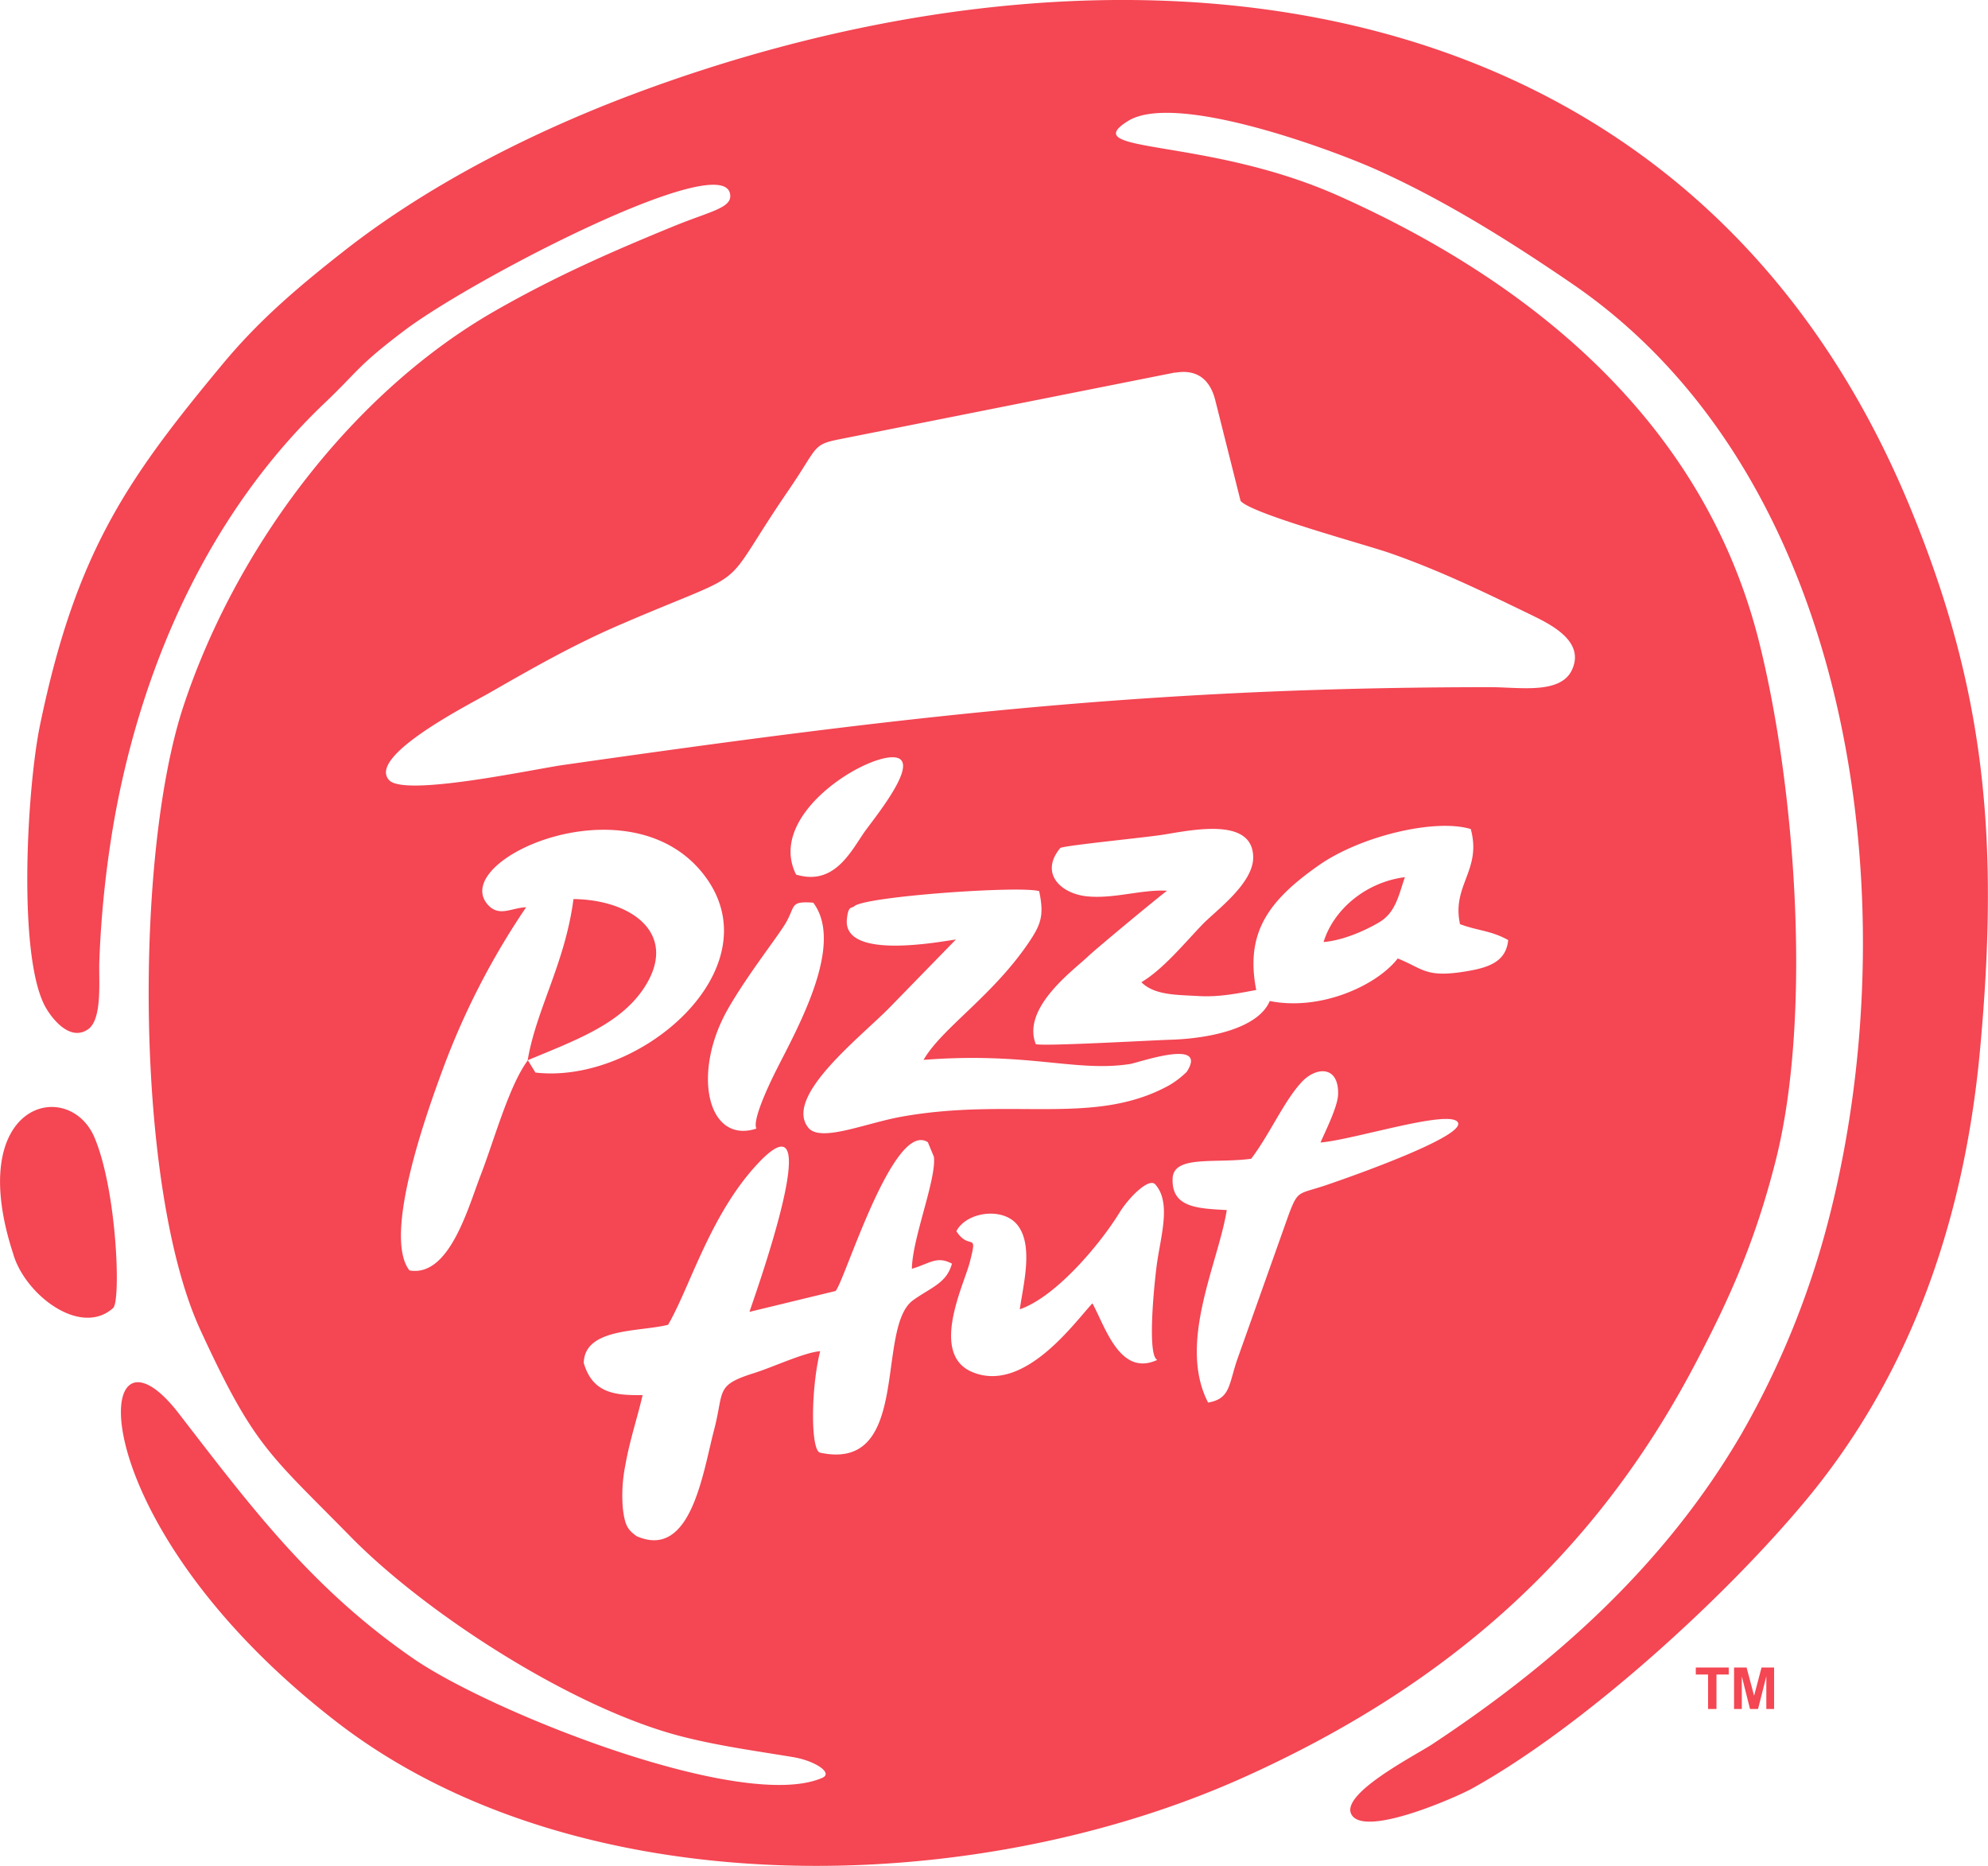 <svg id="Layer_1" data-name="Layer 1" xmlns="http://www.w3.org/2000/svg" viewBox="0 0 452.32 424.43"><path d="M263.32,309.33c-8.51,3.95-11.82-7.51-14.77-12.86-4.07,4.33-15.6,20.64-27.42,15.59-9.6-4.11-1.85-19.74-.53-24.76,2-7.61.07-2.56-3-7.24,2.29-4.43,10.59-5.55,13.88-1.43,3.72,4.66,1.34,13.56.55,19.19,8.07-2.76,18.09-14.51,22.74-22.07,2.05-3.33,6.67-8,8.11-6.31,3.73,4.27,1.1,12,.26,18.7-.57,4.46-2.13,20.08.15,21.19Zm-92.84-10.91,19.63-4.76c2-2,13.14-39,21-33.84l1.37,3.3c.65,5-4.93,18.59-5,25.49,4.13-1.24,5.69-3,9.11-1.17-1.2,4.43-4.66,5.34-8.8,8.29-8.71,6.2-.24,39.18-21.19,34.71-2.18-.47-2.13-14.48,0-23.08-3.61.26-10.76,3.65-15.12,5-5.45,1.72-6.71,2.83-7.43,5.52-.45,1.69-.69,4-1.6,7.47-2.54,9.65-5.21,29.52-17.6,24.08-2-1.45-2.67-2.36-3.14-6.35a35,35,0,0,1,.57-9.79c1-5.71,2.76-10.85,3.93-15.95-6.42.1-11.39-.48-13.39-7.31C133,302,145.44,303,152,301.35c5-8.53,9.61-25.26,20.61-36.87,16.14-17-1,30.57-2.09,33.94Zm130-38.54c7.51-.61,29.38-7.66,31.22-4.58s-23.26,12-30,14.29c-6.3,2.13-6.32,1-8.45,6.59l-11.79,33.19c-1.92,5.72-1.57,8.81-6.59,9.67-7-13.57,2.33-31.68,4.25-43.79-6.82-.36-12.59-.61-12.32-7.19.22-5.36,9.71-3.36,17.88-4.48,4.21-5.55,7.5-13.21,11.53-17.49,3.23-3.45,8.44-3.77,8.24,2.87-.08,2.8-3,8.58-4,10.92Zm-128.38-3.16c-11.14,3.62-14.8-12.62-6.48-27.2,4.43-7.78,11.57-16.75,13.26-19.74,2.14-3.79.86-4.82,6.15-4.45,7.22,9.55-3.62,28.56-8.46,38.19-2.47,4.92-5.34,11.55-4.47,13.2Zm38-15.63c23.89-1.86,34.62,2.85,47,.94,1.91-.29,17.91-6,12.92,1.77a20.21,20.21,0,0,1-4,3.07c-17,9.38-35.92,2.68-60.88,7.14-8.2,1.46-18.52,5.95-21.25,2.48-5.6-7.07,11.87-20.53,18.48-27.27l15.12-15.51c-3.11.38-25.76,4.87-24.8-4.62.33-3.23,1-2.32,1.75-3,2.88-2.22,37.81-4.66,42-3.38,1.15,5.55.46,7.55-2.59,12-8.28,12.06-19.56,19.2-23.7,26.35Zm-90,.09c-4.29,5.74-7.67,18.21-10.73,26.11-2.9,7.51-7.15,23.28-16.21,21.69-6.24-8,4.34-36.91,7.48-45.47a171.55,171.55,0,0,1,19.07-37.14c-3.29.13-6,2.17-8.5-.35-9.92-10.12,32.62-29.5,49.4-6.43,15.26,21-15.15,47.15-38.79,44.38l-1.72-2.79Zm212-31c4.09,1.56,7.11,1.45,11.05,3.66-.49,5-4.51,6.31-10,7.18-8.81,1.39-9.35-.67-15.13-3-4.75,6.15-17.55,12-29.12,9.68-2.64,6.28-13.83,8.55-22.66,8.81-4.54.14-28.75,1.53-30.57,1-3.31-8.3,8.82-17,12-20.06,1.84-1.76,17.28-14.55,17.88-14.83-5.63-.37-12.12,1.91-18.3,1.26-6-.64-10.75-5.3-6-11,1.3-.62,19.69-2.39,23.69-3.06,7.1-1.18,20.08-3.76,20.19,5.14.08,6-8.48,12.15-11.55,15.33-4.11,4.28-9,10.25-13.89,13.13,3,3,8.1,2.86,13,3.15,4.72.28,9-.62,13.13-1.38-2.54-13,2.75-20.33,14.28-28.39,9.49-6.63,26.4-10.67,34.53-8.22,2.56,9.33-4.33,12.75-2.46,21.55ZM181.13,198.94c-7.22-14.43,18.74-29.07,23.5-26.36,3.8,2.16-6.38,14.35-8.1,16.89-3.26,4.83-7,12-15.4,9.47ZM267.39,84.78c5.22-.91,8,1.84,9.11,6.24l5.76,22.91c2.38,2.93,28.41,9.93,34.07,11.91,11.44,4,21.39,8.87,32,14,4.46,2.18,12.37,6,9.33,12.54-2.61,5.62-12,3.93-18.52,3.93-79,0-135.57,6.93-211.14,17.72-6.87,1-35.81,7.22-39.43,3.46-5.3-5.51,18.87-17.59,23-20,9.74-5.59,19.07-10.9,29.58-15.42,31.67-13.64,21.44-6,38.34-30.67,6.67-9.72,5.26-10.23,11.44-11.47l76.44-15.2ZM166.07,43.94c.81,3.3-4.13,4-12.61,7.45-14.68,6-27.22,11.55-40.73,19.27-32.49,18.54-59,53.71-71,90-11.2,33.87-11,109.64,3.87,141.89,12.25,26.59,15.6,28.07,34.1,46.93C97,367.13,130.46,388.69,155.14,395c8.41,2.15,16.75,3.27,25.32,4.69,5,.84,9.16,3.61,6.64,4.71-18.07,7.91-75.56-15-93.16-27.2-23.16-16-37-34.64-53.27-55.69-20-25.92-23.63,24.13,35.86,70.13,54.59,42.2,144.47,40.63,206.7,12.54,45.58-20.57,79.25-49.83,102.34-93.68,7.95-15.08,13.75-28,18.44-46.49,8.43-33.28,4.43-86-4-118.89C387,94.76,347,63.5,304.59,44.56c-30.07-13.43-59.89-9.51-48-17,10.74-6.77,46.24,6.45,56.17,10.85,16.47,7.32,32.06,17.33,44.91,26.11,63.77,43.56,76.71,139.38,58.87,211a196,196,0,0,1-20.32,50.66c-17.21,29.52-42.08,51.93-70.38,70.6-3.77,2.49-20.83,11.16-18.38,15.9,2.82,5.47,24-3.93,27.44-5.83,25.44-14.11,57.6-43.41,76.18-65.82,21.19-25.57,35.43-59,39.42-102.15,4.48-48.4,1.09-82.26-15.86-123.38C385.07-4.8,259.43-20.6,147.29,20.23c-24.54,8.93-49.17,21.29-69.08,36.91C67.93,65.21,59.09,72.68,50.75,82.7,28.89,109,17.23,125.64,9.09,165c-2.89,14-5.15,52.13,1.17,63.92,1.16,2.17,5.43,8.23,9.78,5.21,3.32-2.31,2.39-11.26,2.56-15.47A237.59,237.59,0,0,1,26.08,186C32.52,150.42,48,116.31,73.79,91.75c7.89-7.51,7.44-8.44,18.34-16.66,15.33-11.54,71.6-40.77,73.94-31.15ZM25.76,297.49c1.75-1.6.86-26.63-4.26-38.74C15.68,245-8.3,250.58,3,285.2c2.63,9.25,15.33,19.07,22.79,12.29Zm94.29-56.31c10.65-4.46,20.61-8,26.18-16,8.56-12.43-2.17-20.51-15.75-20.67-1.9,14.6-8.49,25.1-10.43,36.71Zm181.1-26.9c4.26-.33,9.36-2.52,12.67-4.5,3.76-2.24,4.41-6.18,5.83-10.25-9,1.14-16.29,7.48-18.5,14.75Zm87.48,174.46V380.9h-2.79v-1.59h7.49v1.59h-2.79v7.84Zm5.91,0v-9.43h2.85l1.71,6.43,1.69-6.43h2.86v9.43h-1.77v-7.43L400,388.74h-1.83l-1.87-7.43v7.43Z" style="fill:#f44653;fill-rule:evenodd"/></svg>